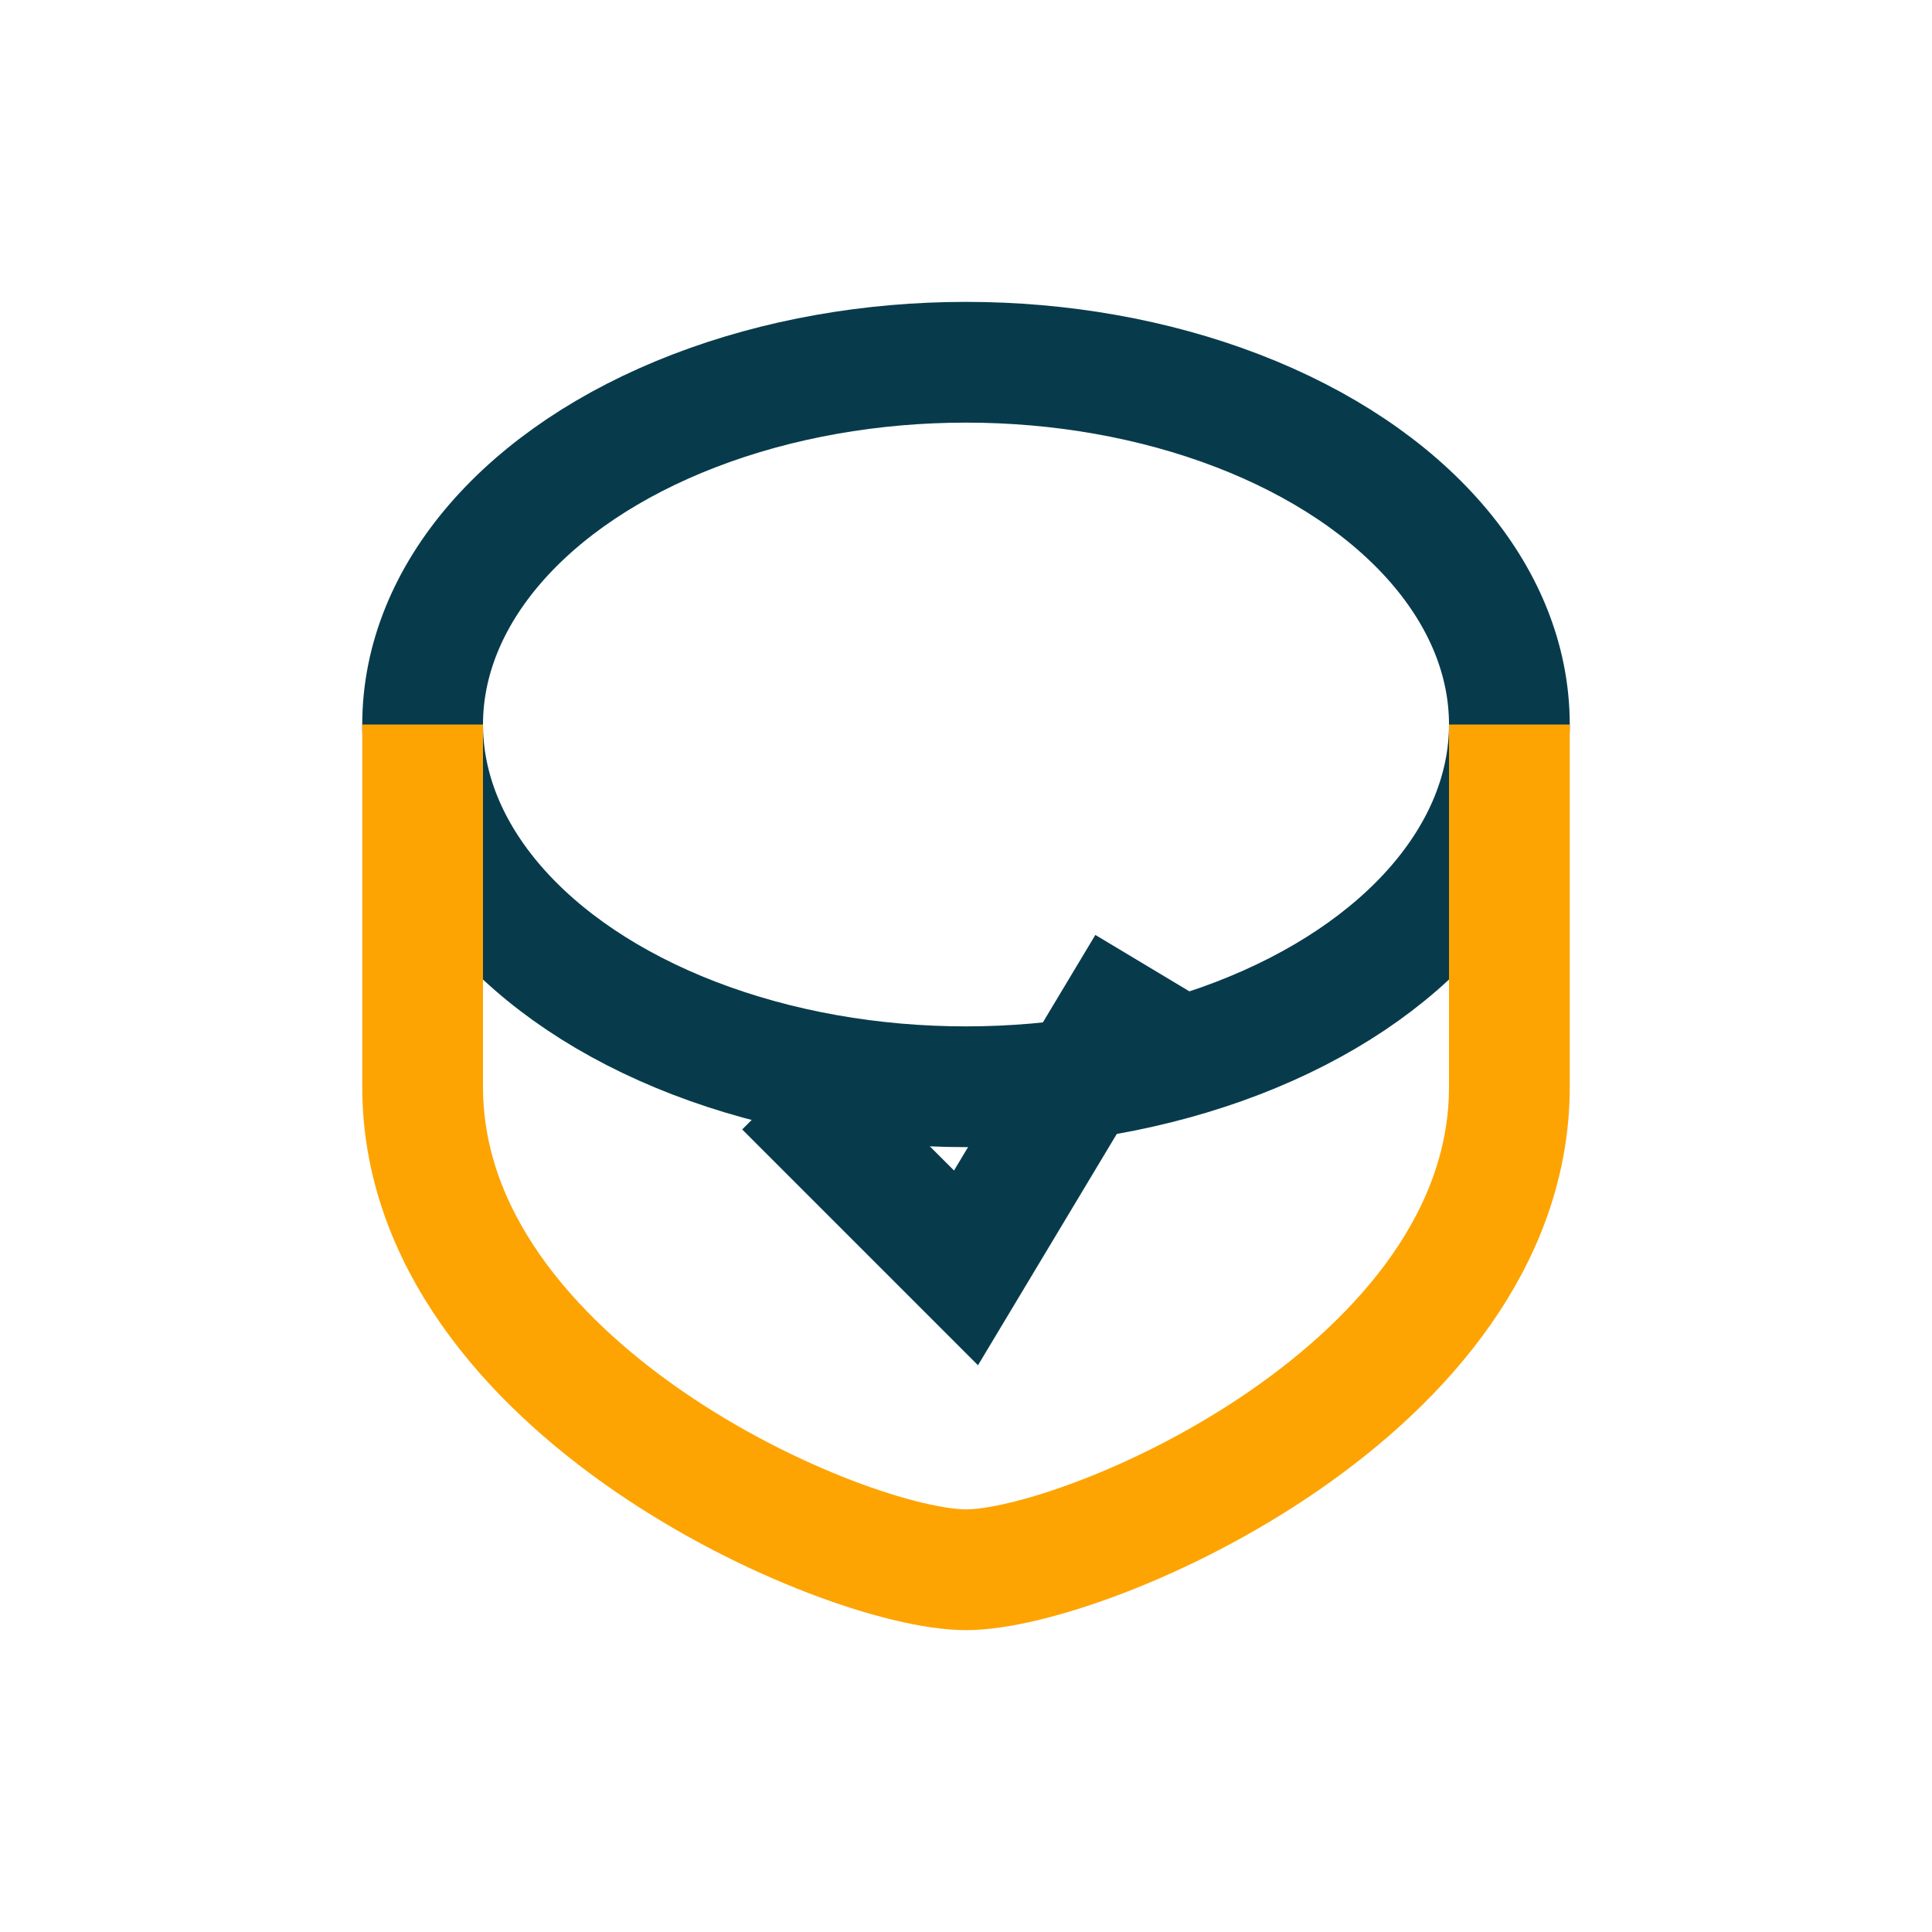 <?xml version="1.0" encoding="UTF-8"?>
<svg xmlns="http://www.w3.org/2000/svg" width="32" height="32" viewBox="0 0 32 32"><ellipse cx="16" cy="12" rx="9" ry="6" fill="none" stroke="#073B4C" stroke-width="2"/><path d="M7 12v6c0 5 7 8 9 8s9-3 9-8v-6" fill="none" stroke="#FDA403" stroke-width="2"/><path d="M13 18l3 3 3-5" stroke="#073B4C" stroke-width="2" fill="none"/></svg>